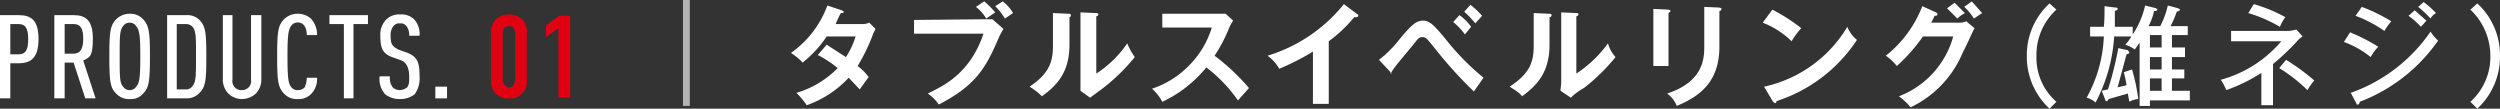 <svg xmlns="http://www.w3.org/2000/svg" width="363.5" height="15.8" viewBox="0 0 363.5 15.8">
  <rect x="0" y="0" width="363.5" height="15.8" fill="#333333" stroke="none"/>
  <title>01-subttl</title>
  <g>
    <g>
      <path d="M2.7,9.2H1.5v5.1H0V2.2H2.7c1.9,0,2.9.8,2.9,3.5S4.5,9.2,2.7,9.2Zm0-5.7H1.5V7.9H2.7c1,0,1.4-.6,1.4-2.2S3.7,3.5,2.7,3.5Z" style="fill: #fff"/>
      <path d="M12.4,14.3,10.7,9.1H9.4v5.2H7.9V2.2h2.8c1.8,0,2.8.8,2.8,3.4s-.4,2.7-1.4,3.2l1.8,5.5ZM10.7,3.5H9.4V7.8h1.3c1.1,0,1.4-.9,1.4-2.2S11.8,3.5,10.7,3.5Z" style="fill: #fff"/>
      <path d="M20.9,13.5a2.3,2.3,0,0,1-2,.9,2.5,2.5,0,0,1-2.1-.9c-.8-.8-.9-1.9-.9-5.3s.1-4.4.9-5.3A2.8,2.8,0,0,1,18.9,2a2.5,2.5,0,0,1,2,.9c.8.9.9,2,.9,5.3S21.7,12.7,20.9,13.5ZM19.8,3.8a1.1,1.1,0,0,0-.9-.5,1.1,1.1,0,0,0-1,.5c-.5.6-.5,1.5-.5,4.4s0,3.9.5,4.4a1.1,1.1,0,0,0,1,.5,1.1,1.1,0,0,0,.9-.5c.5-.5.6-1.5.6-4.4S20.3,4.4,19.8,3.8Z" style="fill: #fff"/>
      <path d="M29.1,13.4a2.5,2.5,0,0,1-2,.9H24.3V2.2h2.8a2.5,2.5,0,0,1,2,.8c.8.9.9,1.9.9,5.2S29.9,12.6,29.1,13.4ZM28,3.9a1.3,1.3,0,0,0-1-.4H25.7V13H27a1.1,1.1,0,0,0,1-.5c.5-.6.5-1.5.5-4.3S28.5,4.5,28,3.9Z" style="fill: #fff"/>
      <path d="M37.2,13.6a3,3,0,0,1-2,.8,2.8,2.8,0,0,1-2-.8,2.9,2.9,0,0,1-.8-2.1V2.2h1.4v9.4a1.3,1.3,0,0,0,1.4,1.5,1.3,1.3,0,0,0,1.3-1.5V2.2H38v9.3A2.9,2.9,0,0,1,37.2,13.6Z" style="fill: #fff"/>
      <path d="M45.2,13.7a2.5,2.5,0,0,1-1.9.7,2.5,2.5,0,0,1-2.1-.9c-.8-.9-.9-1.9-.9-5.3s.1-4.4.9-5.3A2.8,2.8,0,0,1,43.3,2a2.9,2.9,0,0,1,1.9.7,3.4,3.4,0,0,1,.9,2.4H44.6a2.5,2.5,0,0,0-.3-1.3,1.2,1.2,0,0,0-2,0c-.4.6-.5,1.5-.5,4.4s.1,3.9.5,4.4a1.1,1.1,0,0,0,1,.5,1.3,1.3,0,0,0,1-.4,3.2,3.2,0,0,0,.3-1.4h1.5A3.1,3.1,0,0,1,45.2,13.7Z" style="fill: #fff"/>
      <path d="M51.4,3.5V14.3H50V3.5H47.9V2.2h5.6V3.5Z" style="fill: #fff"/>
      <path d="M60.3,13.7a3.4,3.4,0,0,1-2.2.7,3.3,3.3,0,0,1-2.1-.7,3.3,3.3,0,0,1-.8-2.6h1.5a2.2,2.2,0,0,0,.4,1.6,1.5,1.5,0,0,0,1,.4,1.8,1.8,0,0,0,1.1-.4c.3-.4.3-.8.3-1.6s-.2-1.9-1.1-2.3L57,8.3c-1.3-.5-1.7-1.2-1.7-3.1a3.1,3.1,0,0,1,.9-2.4,2.7,2.7,0,0,1,2-.7,2.6,2.6,0,0,1,2,.7A3.1,3.1,0,0,1,61,5.2H59.5a2.1,2.1,0,0,0-.4-1.4,1,1,0,0,0-.9-.4,1.1,1.1,0,0,0-1,.4,2,2,0,0,0-.4,1.4c0,1.2.2,1.5,1.1,2l1.4.5C60.7,8.3,61,9.1,61,11A4,4,0,0,1,60.3,13.7Z" style="fill: #fff"/>
      <path d="M63.3,14.3V12.6H65v1.7Z" style="fill: #fff"/>
      <path d="M71.4,4.8a2.7,2.7,0,0,1,.8-2.1A3,3,0,0,1,74,2.1a2.6,2.6,0,0,1,2,.8,2.4,2.4,0,0,1,.6,1.9v6.8a2.3,2.3,0,0,1-.8,2.1,2.3,2.3,0,0,1-1.8.6,2.6,2.6,0,0,1-1.7-.5,2.5,2.5,0,0,1-.9-2.2Zm3.5.3a1.8,1.8,0,0,0-.2-1c-.1-.2-.3-.3-.7-.3a.9.9,0,0,0-.7.3,1.8,1.8,0,0,0-.2,1v6.3a1.5,1.5,0,0,0,.2.9.9.9,0,0,0,.7.4c.4,0,.6-.1.7-.4a1.5,1.5,0,0,0,.2-.9Z" style="fill: #e10012"/>
      <path d="M81.2,4.1,79.4,5.4V3.7l1.9-1.4h1.6V14.2H81.2Z" style="fill: #e10012"/>
    </g>
    <g>
      <path d="M120.2,6.5,123,8.3a11.7,11.7,0,0,0,1.4-3h-4.2a16.7,16.7,0,0,1-3.5,3.8A7.9,7.9,0,0,0,115,7.7,14.6,14.6,0,0,0,120.3.8l2.1.7.3.2c0,.2-.3.2-.4.2s-.5.9-.8,1.6h3.8a2.7,2.7,0,0,0,1.1-.2l.9.9-.3.6a27.2,27.2,0,0,1-2.3,4.8,7.3,7.3,0,0,1,1.6,1.6L125,13l-1.6-1.7a15.2,15.2,0,0,1-6.1,4,12.2,12.2,0,0,0-1.5-1.8,13.9,13.9,0,0,0,6-3.6A15.6,15.6,0,0,0,118.9,8Z" style="fill: #fff"/>
      <path d="M143.2,2.8h1.1l1.6,1.4a12.7,12.7,0,0,0-.9,1.8c-1.8,4.1-3.3,6.5-8.5,9.2a6.1,6.1,0,0,0-1.6-1.6c2.2-1.1,6.1-2.8,8.1-8.7H132.9v-2ZM143.1.2a12.1,12.1,0,0,1,1.6,1.6l-1.3.9A6.2,6.2,0,0,0,141.9,1Zm2.7,0a5.9,5.9,0,0,1,1.5,1.7l-1.2.8A7.9,7.9,0,0,0,144.7.9Z" style="fill: #fff"/>
      <path d="M155.4,2c.1,0,.3,0,.3.2s-.1.3-.2.3v4c0,4-1.8,5.9-4,7.5a9.8,9.8,0,0,0-1.8-1.4c3-2,3.4-3.8,3.4-6V1.9Zm4-.1c.1,0,.3,0,.3.2s-.2.2-.3.3v8.3a15.8,15.8,0,0,0,4.5-4.4,9.5,9.5,0,0,0,1.1,2,28,28,0,0,1-4.6,4.5l-1.9,1.4-1.4-1V1.8Z" style="fill: #fff"/>
      <path d="M169,4V2h9.2L179.3,3a6.4,6.4,0,0,0-.6,1.1,22.1,22.1,0,0,1-2.1,4,31.1,31.1,0,0,1,5,4.7L180,14.6a21.6,21.6,0,0,0-4.6-4.8,18.1,18.1,0,0,1-6.4,5,6.6,6.6,0,0,0-1.5-1.9,13.5,13.5,0,0,0,5.7-3.7,13.3,13.3,0,0,0,3-5.2Z" style="fill: #fff"/>
      <path d="M193.2,15.1h-2.3V7.5A35.7,35.7,0,0,1,186,10a6.1,6.1,0,0,0-1.7-1.9A22.7,22.7,0,0,0,195.4.6l2,1.5c.1,0,.1.1.1.2s-.2.2-.3.2h-.3a20.3,20.3,0,0,1-3.7,3.5Z" style="fill: #fff"/>
      <path d="M200.5,8.7a16.8,16.8,0,0,0,3-3C205.3,3.5,206,3,206.9,3s1.5.5,3.3,2.7a36.6,36.6,0,0,0,5.5,5.6l-1.4,2A61,61,0,0,1,208.6,7c-1.2-1.5-1.3-1.6-1.8-1.6s-.6.2-1.4,1.2-2.3,2.7-2.9,3.6,0,.4-.2.4-.1-.1-.2-.2Zm11.7-6.5a6.9,6.9,0,0,1,1.7,1.7L213,5a10.2,10.2,0,0,0-1.7-1.8ZM213.8.7a12.9,12.9,0,0,1,1.7,1.6l-1,1.1a12.9,12.9,0,0,0-1.6-1.7Z" style="fill: #fff"/>
      <path d="M225.2,2c.2,0,.4,0,.4.2a.3.3,0,0,1-.3.3v4c0,4-1.8,5.9-4,7.5-.2-.3-.5-.6-1.8-1.4,3.1-2,3.5-3.8,3.5-6V1.9Zm4-.1c.2,0,.3,0,.3.2s-.2.2-.3.3v8.3a17.7,17.7,0,0,0,4.6-4.4,4.9,4.9,0,0,0,1.1,2,28,28,0,0,1-4.6,4.5,8.6,8.6,0,0,0-1.9,1.4l-1.5-1c0-.4.1-.8.1-1.2V1.8Z" style="fill: #fff"/>
      <path d="M242.6,1.4c.2.1.3.1.3.2s-.2.2-.3.3V9.6h-2.2V1.3Zm7.4-.3c.3.1.3.1.3.2a.3.3,0,0,1-.3.3V6.8c0,5.3-3.1,7.3-6.2,8.6a4,4,0,0,0-1.4-1.8c5.2-1.7,5.4-5,5.4-6.8V1Z" style="fill: #fff"/>
      <path d="M257.7,1.4a25.6,25.6,0,0,1,4.2,2.7A11.3,11.3,0,0,0,260.5,6a12.4,12.4,0,0,0-4.2-2.7Zm-1.2,11.2a18.7,18.7,0,0,0,12.1-8.7A4.7,4.7,0,0,0,270,5.8a22.1,22.1,0,0,1-11.7,8.9c0,.1,0,.3-.2.3l-.3-.2Z" style="fill: #fff"/>
      <path d="M284.8,3.3a2.7,2.7,0,0,0,1.1-.2l1.2,1c-.3.5-1.1,2.4-1.7,3.5a15.3,15.3,0,0,1-7.6,8,9,9,0,0,0-1.7-1.6A13,13,0,0,0,284,5.3h-4.4a25,25,0,0,1-3.8,4.3,7.3,7.3,0,0,0-1.6-1.5A16.9,16.9,0,0,0,279.5.9l2,.9c.1.1.2.1.2.3s-.3.2-.4.2l-.5,1ZM284.2.4l1.5,1.5a4.8,4.8,0,0,0-1.1.8l-1.5-1.5Zm2.5-.2,1.5,1.7-1.2.8A7.4,7.4,0,0,0,285.6,1Z" style="fill: #fff"/>
      <path d="M299,1.4a8.9,8.9,0,0,0-2.9,6.7,8.5,8.5,0,0,0,2.9,6.7l-1,1a10.3,10.3,0,0,1-3.3-7.7A10.2,10.2,0,0,1,298,.5Z" style="fill: #fff"/>
      <path d="M314.1,3.8a12.1,12.1,0,0,0,1.1-3l1.5.4.3.2c0,.1-.2.2-.5.3a14.6,14.6,0,0,1-.9,2.1h2.5V5.1h-2.3V6.9h1.9V8.3h-1.9v1.8h1.8v1.3h-1.8v1.8h2.6v1.4h-5.8v.8h-1.5V6.2l-.7,1a4.6,4.6,0,0,0-1.4-.7,5.4,5.4,0,0,0,.9-1.2h-2.5a23.6,23.6,0,0,1-2.7,9.6,3.3,3.3,0,0,0-1.3-.7,19.9,19.9,0,0,0,2.5-8.9h-2V3.9h2c.1-.9.1-2.2.1-3l1.6.2c.2,0,.3,0,.3.2s-.2.2-.4.3V3.9h2.6V5A12.4,12.4,0,0,0,311.9.8l1.6.4.2.2c0,.1-.1.2-.5.2a8.3,8.3,0,0,1-.8,2.2ZM310,10.1a27.2,27.2,0,0,1,.9,4.3,3,3,0,0,0-1.3.4c0-.2-.1-.4-.2-1.2l-2.8.8c-.1.1-.1.3-.3.3s-.1,0-.2-.2l-.5-1.3.9-.2A47.5,47.5,0,0,0,308,7l1.4.3.2.3c0,.2-.1.2-.4.3l-1.3,4.8,1.3-.3a17,17,0,0,0-.4-1.9Zm2.6-5V6.9h1.7V5.1Zm0,3.2v1.8h1.7V8.3Zm0,3.1v1.8h1.7V11.4Z" style="fill: #fff"/>
      <path d="M330.5,15.3h-1.7V10.6a24.1,24.1,0,0,1-5.1,2.5,7.4,7.4,0,0,0-.8-1.5A17.6,17.6,0,0,0,331.7,6h-7.3V4.5h8.5l1-.2.9,1a3.4,3.4,0,0,0-.9.8,33.7,33.7,0,0,1-3.4,3.2ZM327.7.6a22,22,0,0,1,4.6,1.9,5.5,5.5,0,0,0-.8,1.4,20.7,20.7,0,0,0-4.6-2Zm4.7,8.1a32.9,32.9,0,0,1,4.1,3,9.4,9.4,0,0,0-1,1.4,23.2,23.2,0,0,0-4.1-3.2Z" style="fill: #fff"/>
      <path d="M341.7,4.7a26.5,26.5,0,0,1,4.1,2.1,6.5,6.5,0,0,0-1.1,1.5,13.6,13.6,0,0,0-3.9-2.2Zm.1,8.8a23.6,23.6,0,0,0,11.6-8.9,6.9,6.9,0,0,0,1.1,1.3,24.4,24.4,0,0,1-11.4,8.9c0,.2-.1.4-.3.4s-.1,0-.2-.2ZM343.4,1a24.5,24.5,0,0,1,4.3,2.1,7.1,7.1,0,0,0-1,1.4,19,19,0,0,0-4.2-2.2Zm7.7.5L352.8,3l-.8.9a11,11,0,0,0-1.8-1.6ZM352.4.3a13.7,13.7,0,0,1,1.8,1.6,2,2,0,0,0-.8.8A15.6,15.6,0,0,0,351.6,1Z" style="fill: #fff"/>
      <path d="M359.2,14.8a8.8,8.8,0,0,0,2.9-6.7,9.3,9.3,0,0,0-2.9-6.7l1-.9a10.2,10.2,0,0,1,3.3,7.6,10.3,10.3,0,0,1-3.3,7.7Z" style="fill: #fff"/>
    </g>
    <line x1="99.8" y1="15.4" x2="99.8" style="fill: none;stroke: #b3b3b3;stroke-miterlimit: 10"/>
  </g>
</svg>
